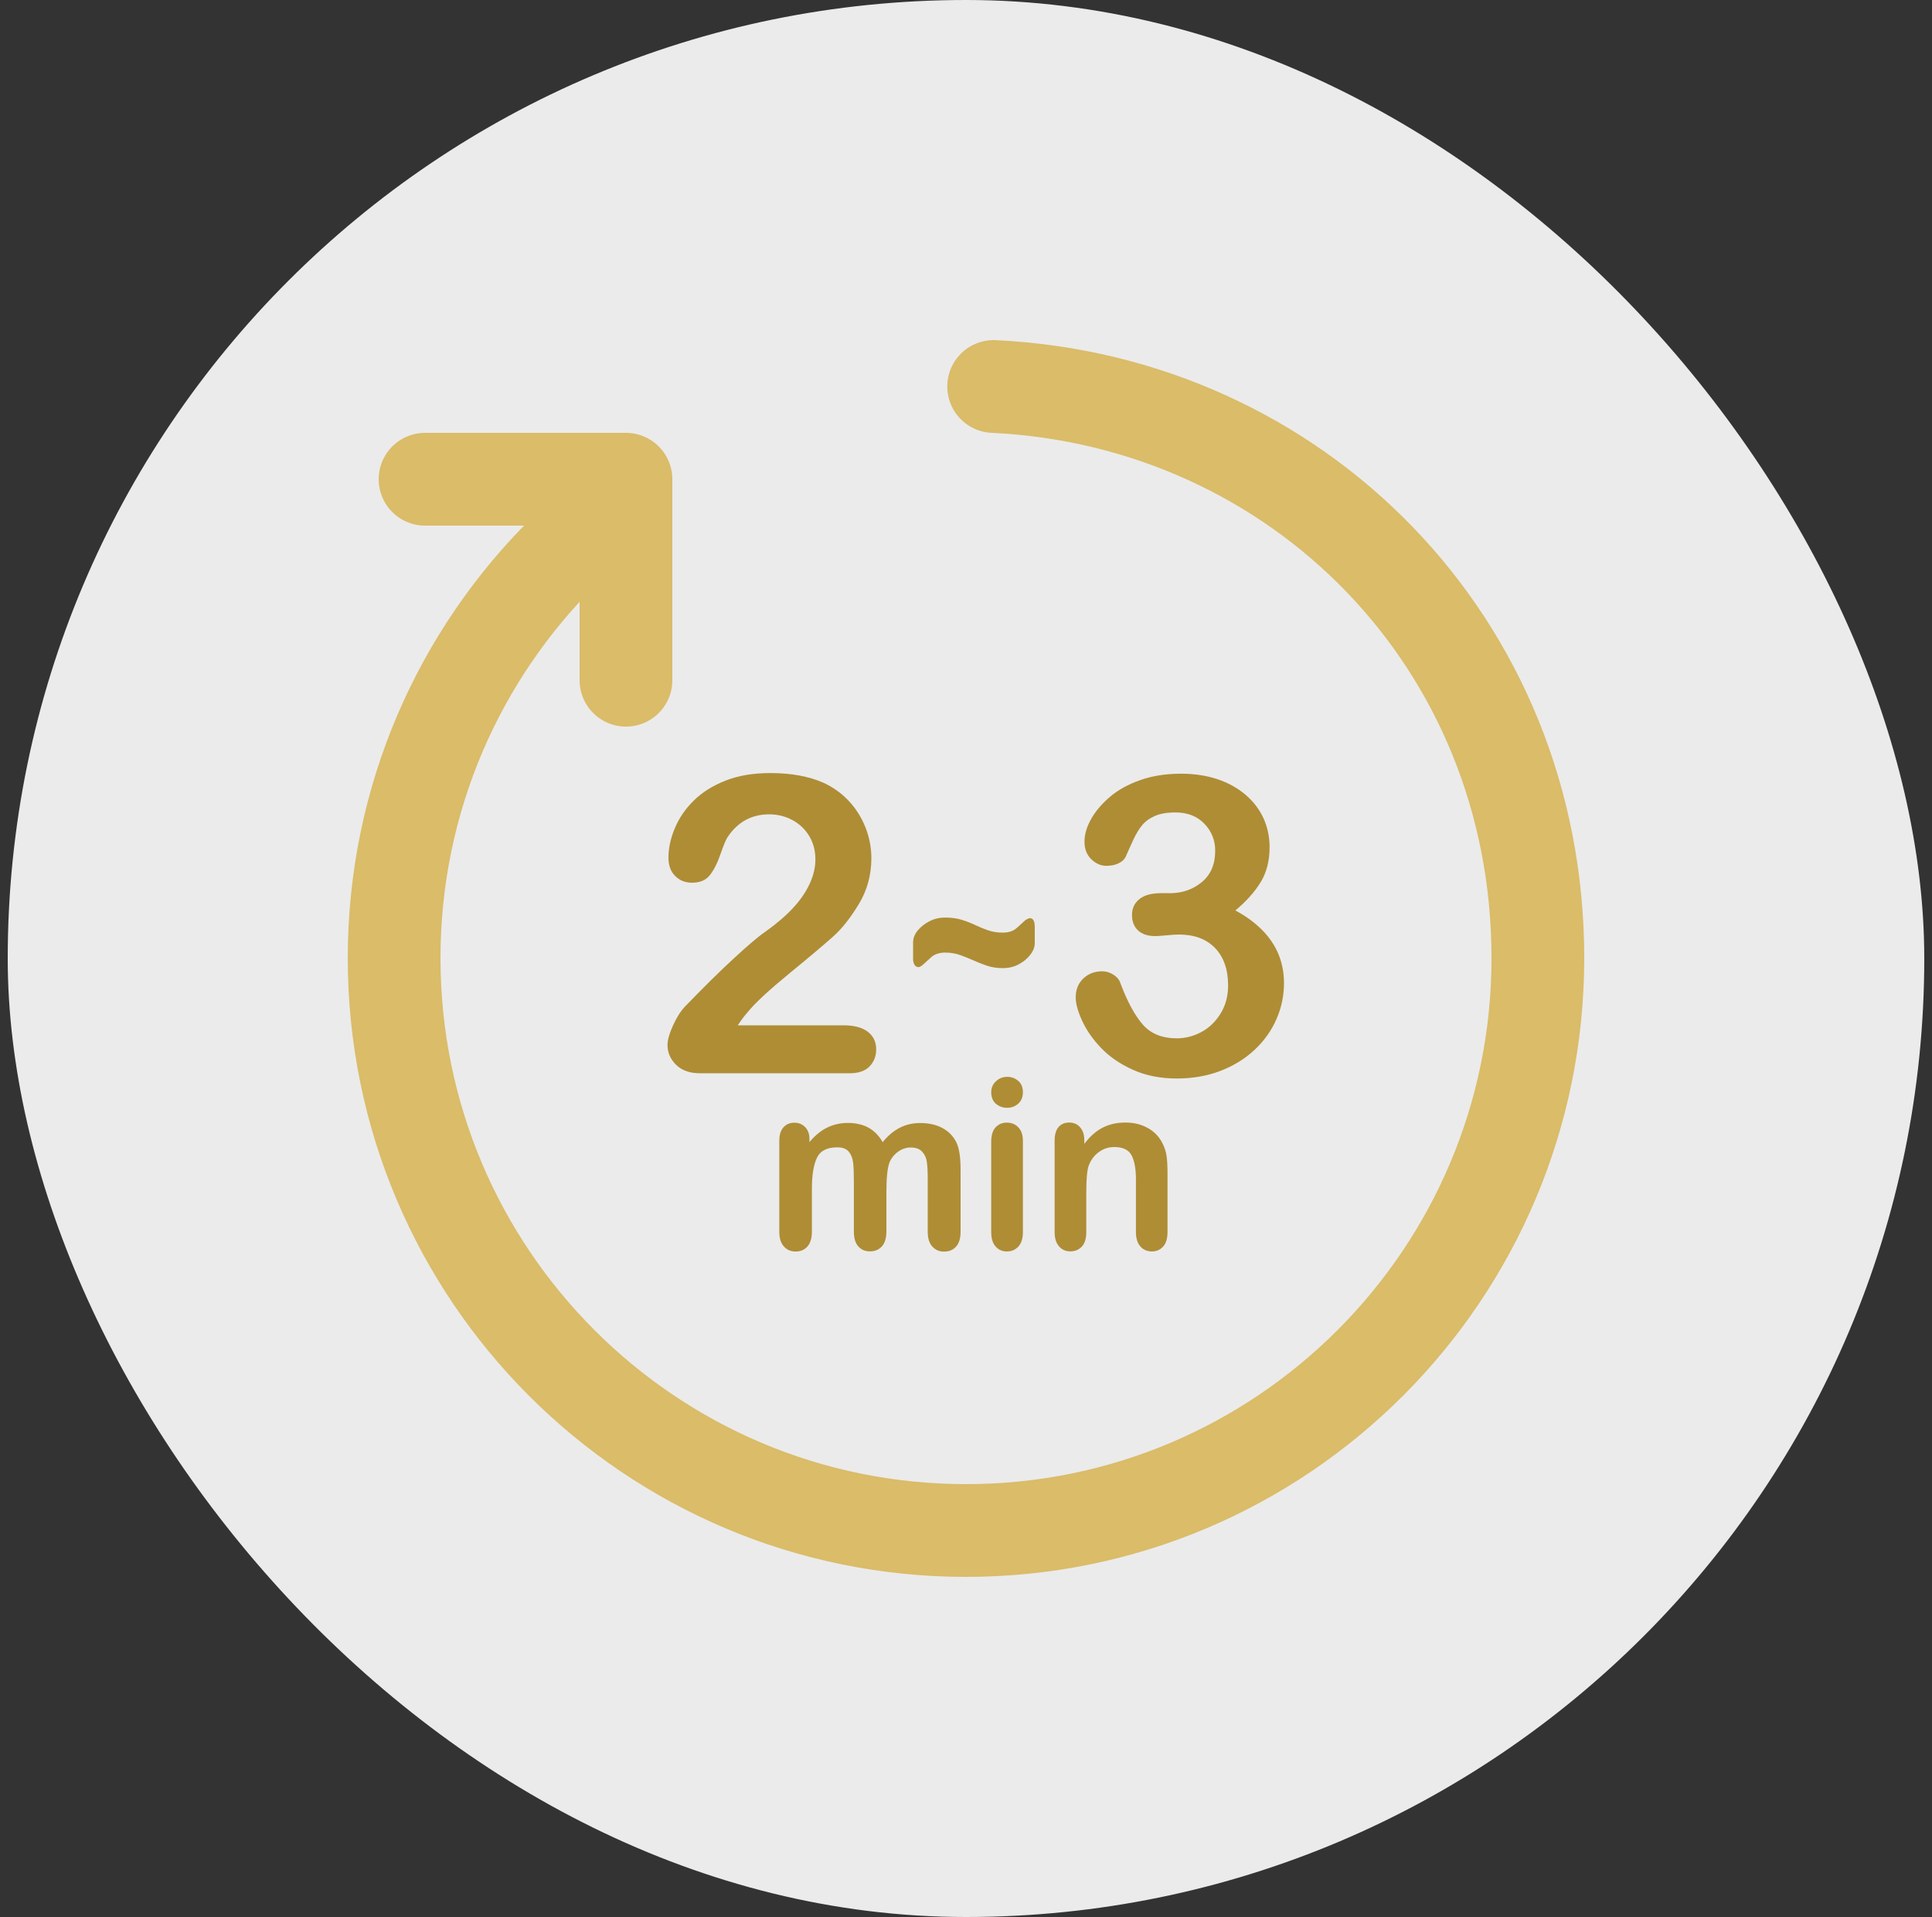 <svg width="125" height="124" viewBox="0 0 125 124" fill="none" xmlns="http://www.w3.org/2000/svg">
<rect x="0" y="0" width="125" height="124" fill="#333333" stroke="none"/>
<rect x="0.5" width="124" height="124" rx="62" fill="white" fill-opacity="0.9"/>
<g clip-path="url(#clip0_1_1573)">
<path d="M36.528 35.617C29.725 42.329 25.5 51.659 25.5 61.977C25.5 82.422 42.068 99 62.5 99C82.932 99 99.5 82.422 99.5 61.977C99.5 41.533 83.891 25.931 64.288 25" stroke="#DABC69" stroke-width="6" stroke-linecap="round" stroke-linejoin="round"/>
<path d="M27.5 31H40.5V44" stroke="#DABC69" stroke-width="6" stroke-linecap="round" stroke-linejoin="round"/>
<path d="M47.715 66.323H54.584C55.265 66.323 55.788 66.461 56.151 66.743C56.515 67.025 56.689 67.404 56.689 67.886C56.689 68.316 56.546 68.68 56.264 68.978C55.977 69.275 55.547 69.423 54.968 69.423H45.282C44.627 69.423 44.109 69.239 43.741 68.875C43.372 68.511 43.188 68.086 43.188 67.594C43.188 67.276 43.305 66.861 43.541 66.338C43.776 65.815 44.038 65.405 44.319 65.108C45.487 63.899 46.537 62.858 47.48 61.992C48.417 61.126 49.088 60.557 49.493 60.286C50.21 59.778 50.809 59.266 51.291 58.753C51.772 58.241 52.131 57.713 52.382 57.175C52.633 56.637 52.756 56.109 52.756 55.586C52.756 55.022 52.622 54.52 52.356 54.079C52.09 53.639 51.726 53.29 51.265 53.044C50.804 52.798 50.302 52.675 49.759 52.675C48.612 52.675 47.705 53.182 47.05 54.187C46.962 54.32 46.814 54.679 46.609 55.268C46.404 55.858 46.169 56.309 45.913 56.626C45.656 56.944 45.272 57.098 44.775 57.098C44.335 57.098 43.971 56.954 43.684 56.662C43.392 56.375 43.249 55.975 43.249 55.478C43.249 54.874 43.382 54.238 43.659 53.582C43.93 52.926 44.335 52.327 44.878 51.794C45.416 51.261 46.102 50.825 46.932 50.497C47.761 50.169 48.73 50.005 49.846 50.005C51.188 50.005 52.336 50.215 53.283 50.635C53.898 50.917 54.436 51.301 54.902 51.794C55.368 52.285 55.726 52.854 55.988 53.5C56.244 54.146 56.377 54.812 56.377 55.509C56.377 56.596 56.105 57.59 55.568 58.476C55.03 59.368 54.477 60.065 53.918 60.567C53.355 61.07 52.417 61.864 51.096 62.945C49.775 64.027 48.868 64.862 48.381 65.462C48.171 65.698 47.956 65.984 47.736 66.318L47.715 66.323Z" fill="#AE8D35"/>
<path d="M59.414 62.556C59.312 62.556 59.23 62.504 59.168 62.407C59.107 62.31 59.076 62.176 59.076 62.017V60.967C59.076 60.695 59.173 60.439 59.368 60.198C59.563 59.957 59.819 59.752 60.131 59.593C60.444 59.429 60.787 59.352 61.151 59.352C61.566 59.352 61.929 59.404 62.236 59.501C62.544 59.599 62.836 59.711 63.102 59.839C63.374 59.968 63.65 60.08 63.932 60.178C64.214 60.275 64.531 60.326 64.885 60.326C65.264 60.326 65.566 60.224 65.791 60.019C66.017 59.814 66.201 59.645 66.339 59.522C66.391 59.486 66.437 59.46 66.483 59.44C66.524 59.424 66.57 59.404 66.606 59.388C66.734 59.388 66.821 59.44 66.872 59.537C66.923 59.634 66.949 59.773 66.949 59.957V61.008C66.949 61.259 66.852 61.51 66.657 61.761C66.462 62.012 66.211 62.217 65.904 62.381C65.597 62.545 65.253 62.622 64.874 62.622C64.495 62.622 64.137 62.566 63.83 62.458C63.522 62.351 63.235 62.238 62.974 62.12C62.713 62.002 62.431 61.889 62.134 61.782C61.837 61.674 61.509 61.618 61.145 61.618C60.782 61.618 60.464 61.72 60.239 61.925C60.014 62.13 59.829 62.299 59.691 62.422C59.64 62.458 59.599 62.489 59.558 62.515C59.517 62.54 59.476 62.556 59.425 62.556H59.414Z" fill="#AE8D35"/>
<path d="M75.662 57.779C76.472 57.779 77.163 57.544 77.747 57.067C78.331 56.59 78.623 55.914 78.623 55.027C78.623 54.351 78.392 53.772 77.926 53.285C77.46 52.798 76.835 52.552 76.046 52.552C75.514 52.552 75.068 52.629 74.725 52.778C74.382 52.926 74.105 53.126 73.9 53.372C73.695 53.618 73.506 53.936 73.326 54.32C73.147 54.705 72.983 55.068 72.835 55.412C72.748 55.596 72.589 55.74 72.364 55.847C72.133 55.955 71.872 56.006 71.575 56.006C71.227 56.006 70.904 55.863 70.607 55.581C70.315 55.294 70.166 54.915 70.166 54.443C70.166 53.972 70.305 53.505 70.581 53.003C70.858 52.501 71.262 52.019 71.79 51.563C72.317 51.107 72.983 50.738 73.772 50.461C74.561 50.184 75.442 50.046 76.415 50.046C77.265 50.046 78.044 50.164 78.746 50.394C79.447 50.625 80.057 50.963 80.574 51.399C81.092 51.84 81.481 52.347 81.747 52.926C82.008 53.505 82.142 54.13 82.142 54.797C82.142 55.673 81.952 56.426 81.568 57.057C81.184 57.687 80.641 58.297 79.929 58.892C80.615 59.261 81.189 59.681 81.66 60.157C82.131 60.634 82.485 61.157 82.72 61.731C82.956 62.305 83.074 62.925 83.074 63.591C83.074 64.391 82.915 65.165 82.592 65.908C82.27 66.656 81.799 67.317 81.179 67.901C80.554 68.486 79.816 68.942 78.961 69.27C78.105 69.598 77.163 69.762 76.123 69.762C75.083 69.762 74.126 69.572 73.296 69.198C72.466 68.824 71.775 68.347 71.237 67.783C70.699 67.22 70.289 66.63 70.013 66.025C69.736 65.421 69.598 64.918 69.598 64.524C69.598 64.017 69.762 63.607 70.089 63.294C70.417 62.981 70.827 62.828 71.319 62.828C71.564 62.828 71.8 62.899 72.031 63.043C72.261 63.186 72.41 63.361 72.476 63.56C72.932 64.78 73.424 65.687 73.941 66.277C74.464 66.871 75.196 67.163 76.144 67.163C76.687 67.163 77.209 67.03 77.716 66.763C78.218 66.497 78.638 66.097 78.966 65.569C79.294 65.041 79.458 64.432 79.458 63.74C79.458 62.715 79.176 61.91 78.618 61.326C78.054 60.742 77.276 60.45 76.277 60.45C76.103 60.45 75.831 60.465 75.462 60.501C75.094 60.537 74.858 60.552 74.751 60.552C74.269 60.552 73.895 60.429 73.634 60.188C73.373 59.947 73.24 59.609 73.24 59.184C73.24 58.758 73.398 58.42 73.711 58.164C74.023 57.908 74.494 57.774 75.119 57.774H75.657L75.662 57.779Z" fill="#AE8D35"/>
<path d="M57.35 76.926V79.653C57.35 80.083 57.253 80.406 57.058 80.621C56.864 80.836 56.607 80.944 56.285 80.944C55.962 80.944 55.721 80.836 55.532 80.621C55.337 80.406 55.245 80.083 55.245 79.653V76.388C55.245 75.87 55.23 75.471 55.194 75.189C55.158 74.907 55.066 74.671 54.907 74.487C54.748 74.302 54.507 74.215 54.169 74.215C53.498 74.215 53.058 74.446 52.848 74.907C52.633 75.368 52.53 76.029 52.53 76.89V79.663C52.53 80.088 52.433 80.411 52.243 80.626C52.054 80.841 51.798 80.954 51.48 80.954C51.163 80.954 50.917 80.847 50.717 80.626C50.517 80.411 50.42 80.088 50.42 79.663V73.8C50.42 73.415 50.507 73.123 50.686 72.924C50.865 72.724 51.096 72.621 51.388 72.621C51.68 72.621 51.9 72.713 52.09 72.903C52.279 73.093 52.371 73.349 52.371 73.682V73.877C52.725 73.451 53.109 73.139 53.514 72.939C53.918 72.739 54.369 72.636 54.866 72.636C55.363 72.636 55.824 72.739 56.193 72.944C56.561 73.149 56.869 73.462 57.109 73.877C57.453 73.457 57.827 73.144 58.221 72.944C58.615 72.744 59.056 72.642 59.532 72.642C60.09 72.642 60.577 72.749 60.982 72.97C61.386 73.19 61.688 73.503 61.888 73.918C62.062 74.287 62.15 74.871 62.15 75.665V79.668C62.15 80.098 62.052 80.421 61.858 80.636C61.663 80.852 61.407 80.959 61.084 80.959C60.761 80.959 60.521 80.852 60.321 80.631C60.121 80.416 60.024 80.093 60.024 79.668V76.224C60.024 75.783 60.003 75.43 59.968 75.163C59.932 74.897 59.829 74.676 59.665 74.497C59.501 74.317 59.25 74.225 58.917 74.225C58.646 74.225 58.39 74.307 58.149 74.466C57.908 74.625 57.719 74.84 57.581 75.112C57.432 75.455 57.355 76.07 57.355 76.941L57.35 76.926Z" fill="#AE8D35"/>
<path d="M65.166 71.658C64.88 71.658 64.639 71.57 64.434 71.396C64.234 71.222 64.132 70.971 64.132 70.653C64.132 70.361 64.234 70.125 64.444 69.936C64.649 69.746 64.895 69.654 65.166 69.654C65.438 69.654 65.668 69.741 65.873 69.91C66.078 70.079 66.181 70.33 66.181 70.653C66.181 70.976 66.078 71.217 65.879 71.391C65.679 71.565 65.443 71.658 65.166 71.658ZM66.181 73.774V79.699C66.181 80.109 66.083 80.421 65.889 80.632C65.694 80.842 65.448 80.949 65.146 80.949C64.844 80.949 64.603 80.842 64.413 80.626C64.224 80.411 64.132 80.104 64.132 79.704V73.841C64.132 73.436 64.224 73.129 64.413 72.924C64.603 72.719 64.844 72.616 65.146 72.616C65.448 72.616 65.694 72.719 65.889 72.924C66.083 73.129 66.181 73.415 66.181 73.779V73.774Z" fill="#AE8D35"/>
<path d="M70.155 73.743V73.99C70.514 73.513 70.908 73.164 71.338 72.944C71.763 72.724 72.255 72.611 72.814 72.611C73.372 72.611 73.838 72.729 74.263 72.965C74.688 73.2 75.006 73.533 75.216 73.964C75.349 74.215 75.436 74.487 75.477 74.774C75.518 75.061 75.538 75.435 75.538 75.886V79.699C75.538 80.109 75.446 80.421 75.257 80.631C75.067 80.841 74.826 80.949 74.524 80.949C74.222 80.949 73.971 80.841 73.782 80.626C73.592 80.411 73.495 80.103 73.495 79.704V76.285C73.495 75.609 73.403 75.091 73.213 74.733C73.023 74.374 72.65 74.195 72.091 74.195C71.728 74.195 71.395 74.302 71.093 74.522C70.79 74.743 70.57 75.04 70.432 75.419C70.329 75.727 70.283 76.296 70.283 77.131V79.699C70.283 80.114 70.186 80.426 69.996 80.631C69.807 80.836 69.556 80.944 69.249 80.944C68.941 80.944 68.711 80.836 68.521 80.621C68.332 80.406 68.234 80.098 68.234 79.699V73.774C68.234 73.385 68.322 73.093 68.49 72.898C68.659 72.703 68.895 72.611 69.187 72.611C69.366 72.611 69.53 72.652 69.674 72.739C69.817 72.826 69.935 72.954 70.022 73.123C70.109 73.293 70.155 73.503 70.155 73.749V73.743Z" fill="#AE8D35"/>
</g>
<defs>
<clipPath id="clip0_1_1573">
<rect width="80" height="80" fill="white" transform="translate(22.5 22)"/>
</clipPath>
</defs>
</svg>

